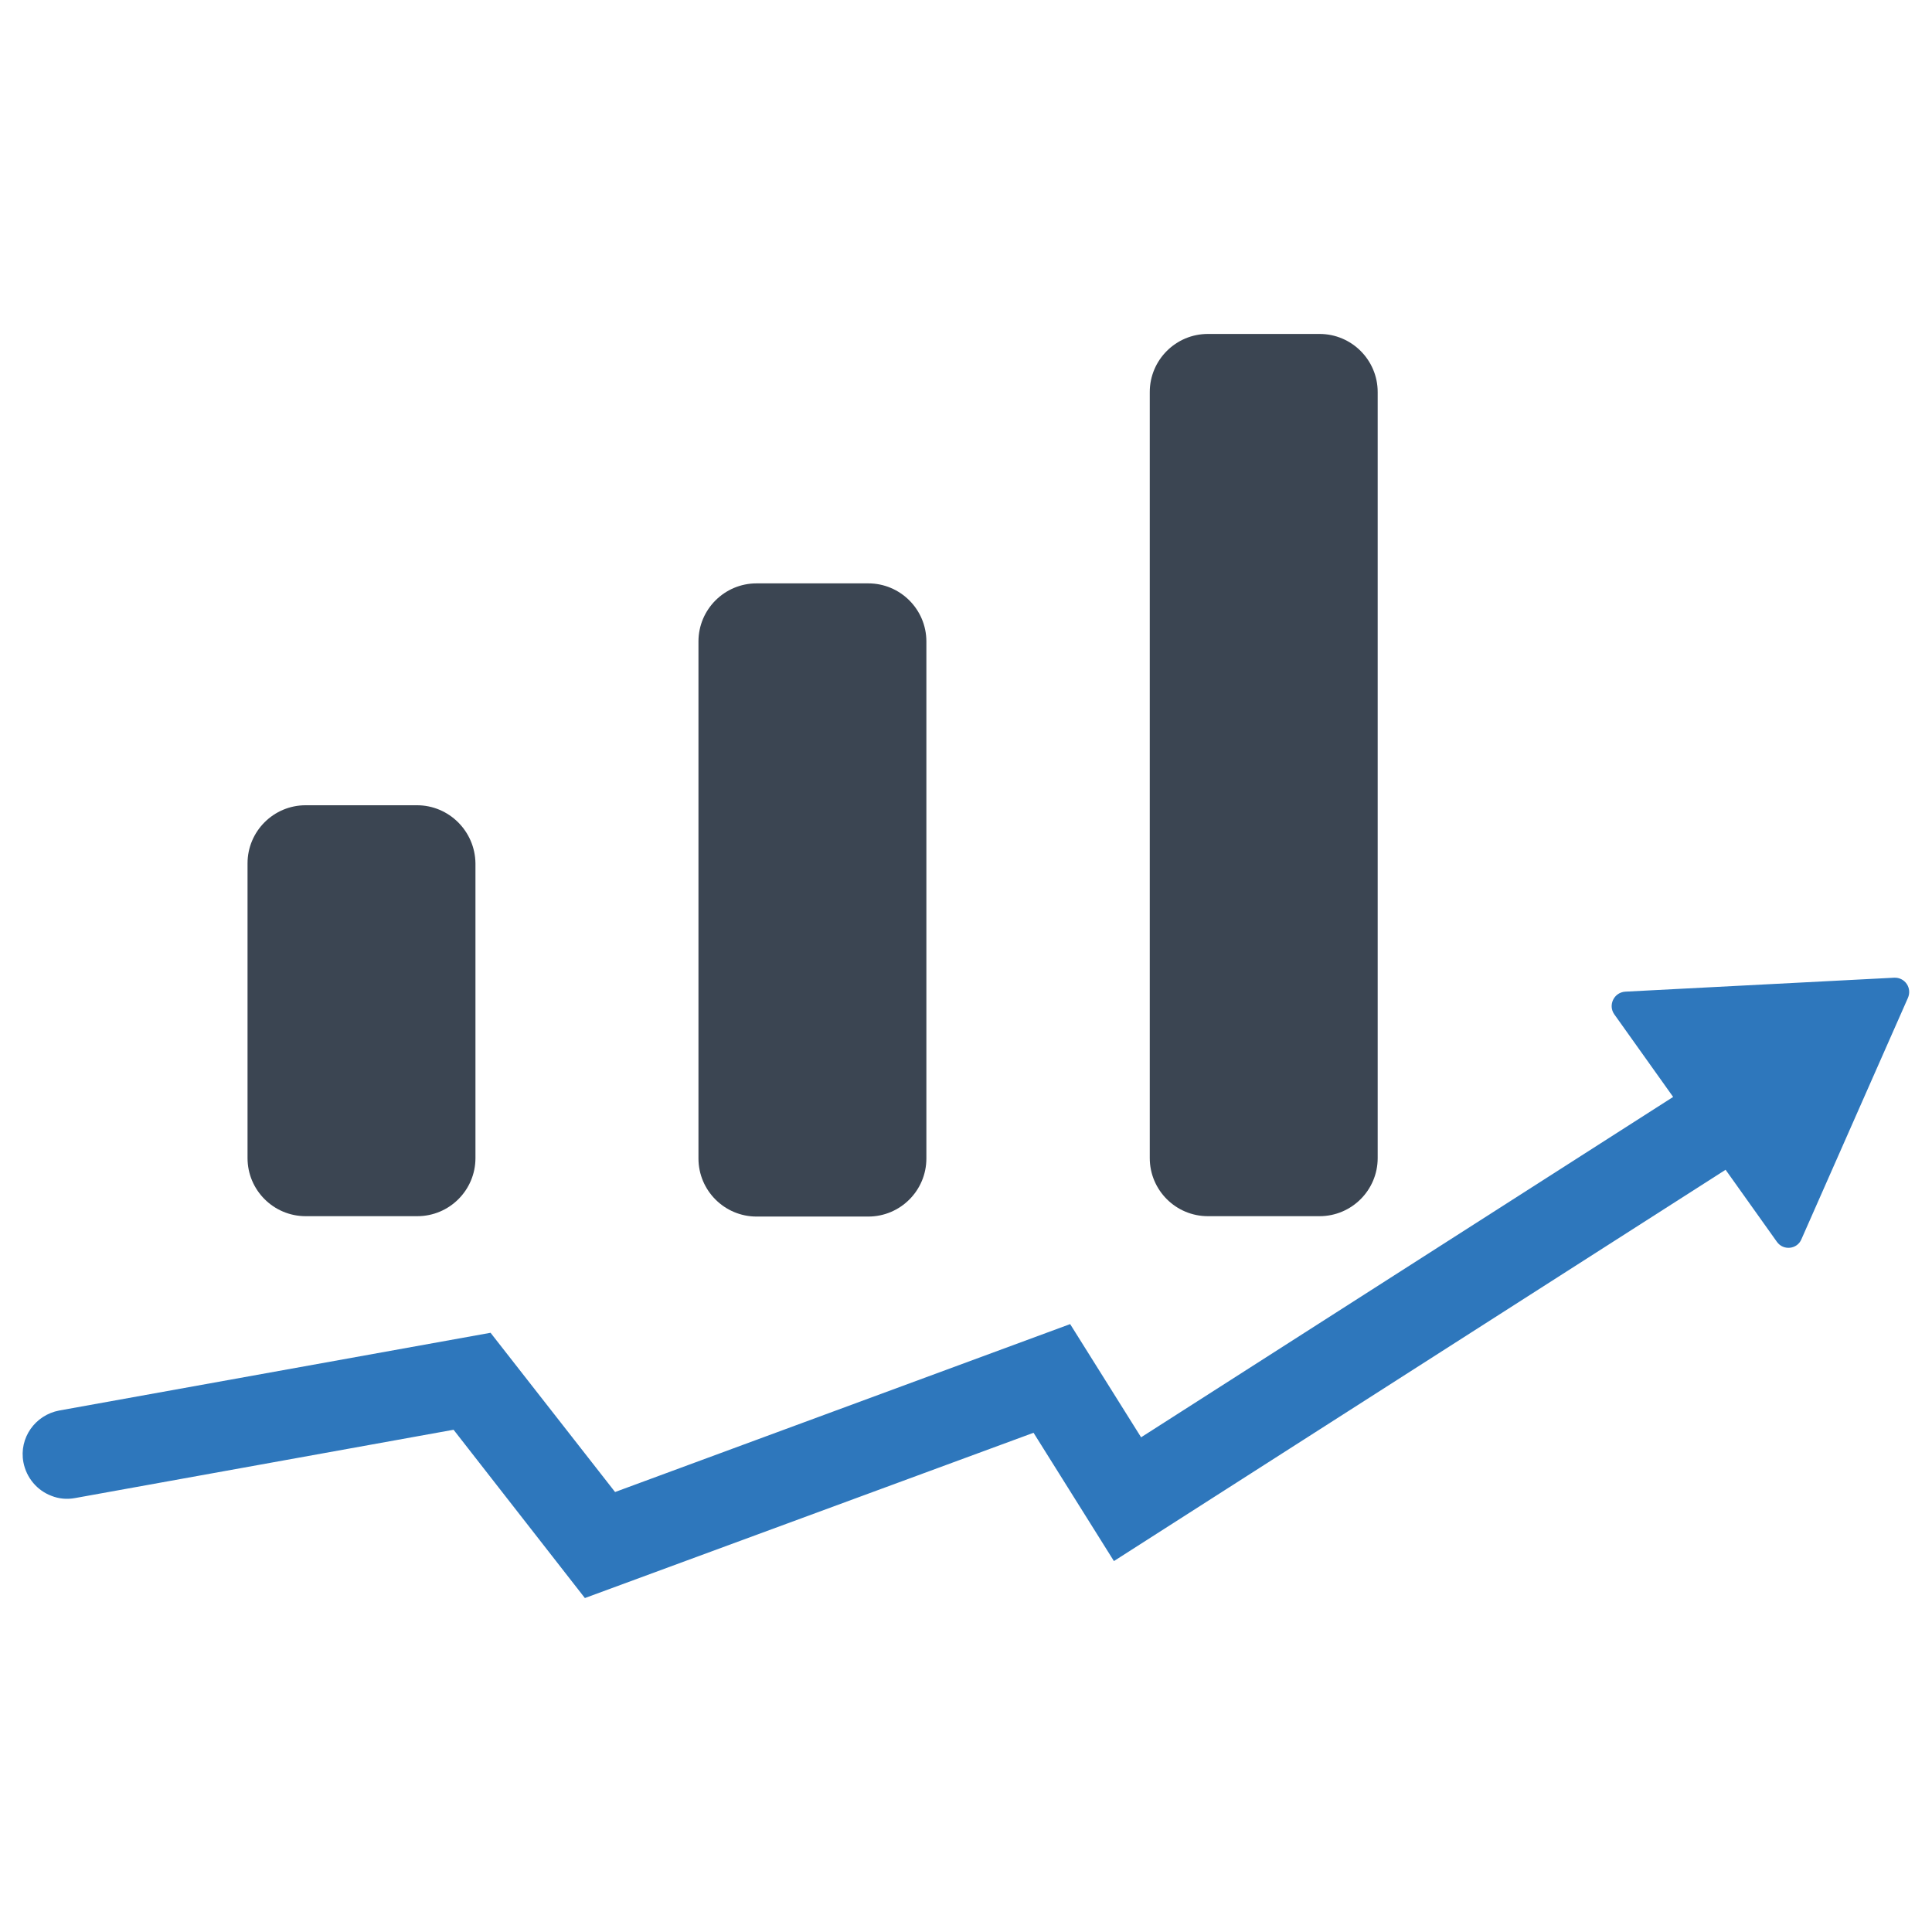 <?xml version="1.0" encoding="utf-8"?>
<!-- Generator: Adobe Illustrator 21.0.2, SVG Export Plug-In . SVG Version: 6.00 Build 0)  -->
<svg version="1.1" id="Layer_1" xmlns="http://www.w3.org/2000/svg" xmlns:xlink="http://www.w3.org/1999/xlink" x="0px" y="0px"
	 viewBox="0 0 512 512" style="enable-background:new 0 0 512 512;" xml:space="preserve">
<style type="text/css">
	.st0{fill:#3B4552;}
	.st1{fill:#2E77BC;}
</style>
<g>
	<g>
		<path class="st0" d="M110.5,213.4H81c-8.5,0-15.4,6.9-15.4,15.4v78.1c0,8.5,6.9,15.4,15.4,15.4h29.6c8.5,0,15.4-6.9,15.4-15.4
			v-78.1C125.9,220.3,119,213.4,110.5,213.4z"/>
		<path class="st0" d="M230.1,154.6h-29.6c-8.5,0-15.4,6.9-15.4,15.4v137c0,8.5,6.9,15.4,15.4,15.4h29.6c8.5,0,15.4-6.9,15.4-15.4
			V170C245.5,161.5,238.6,154.6,230.1,154.6z"/>
		<path class="st0" d="M349.7,88.5h-29.6c-8.5,0-15.4,6.9-15.4,15.4v203c0,8.5,6.9,15.4,15.4,15.4h29.6c8.5,0,15.4-6.9,15.4-15.4
			v-203C365.1,95.4,358.2,88.5,349.7,88.5z"/>
	</g>
	<path class="st1" d="M502,259.1l-71.3,3.7c-3,0.2-4.6,3.6-2.9,6l15.6,21.9l-141,90.2l-18.8-30L163,395.4l-33-42.2L15.7,373.8
		c-6.4,1.2-10.7,7.3-9.5,13.7c0.8,4.2,3.7,7.5,7.4,8.9c2,0.8,4.1,1,6.3,0.6l100.3-18.1l34.8,44.6l118.9-43.8l21.3,34l162.1-103.7
		l13.6,19.1c1.7,2.4,5.4,2,6.5-0.7l28.2-63.9C506.8,261.8,504.8,259,502,259.1z"/>
</g>
</svg>
